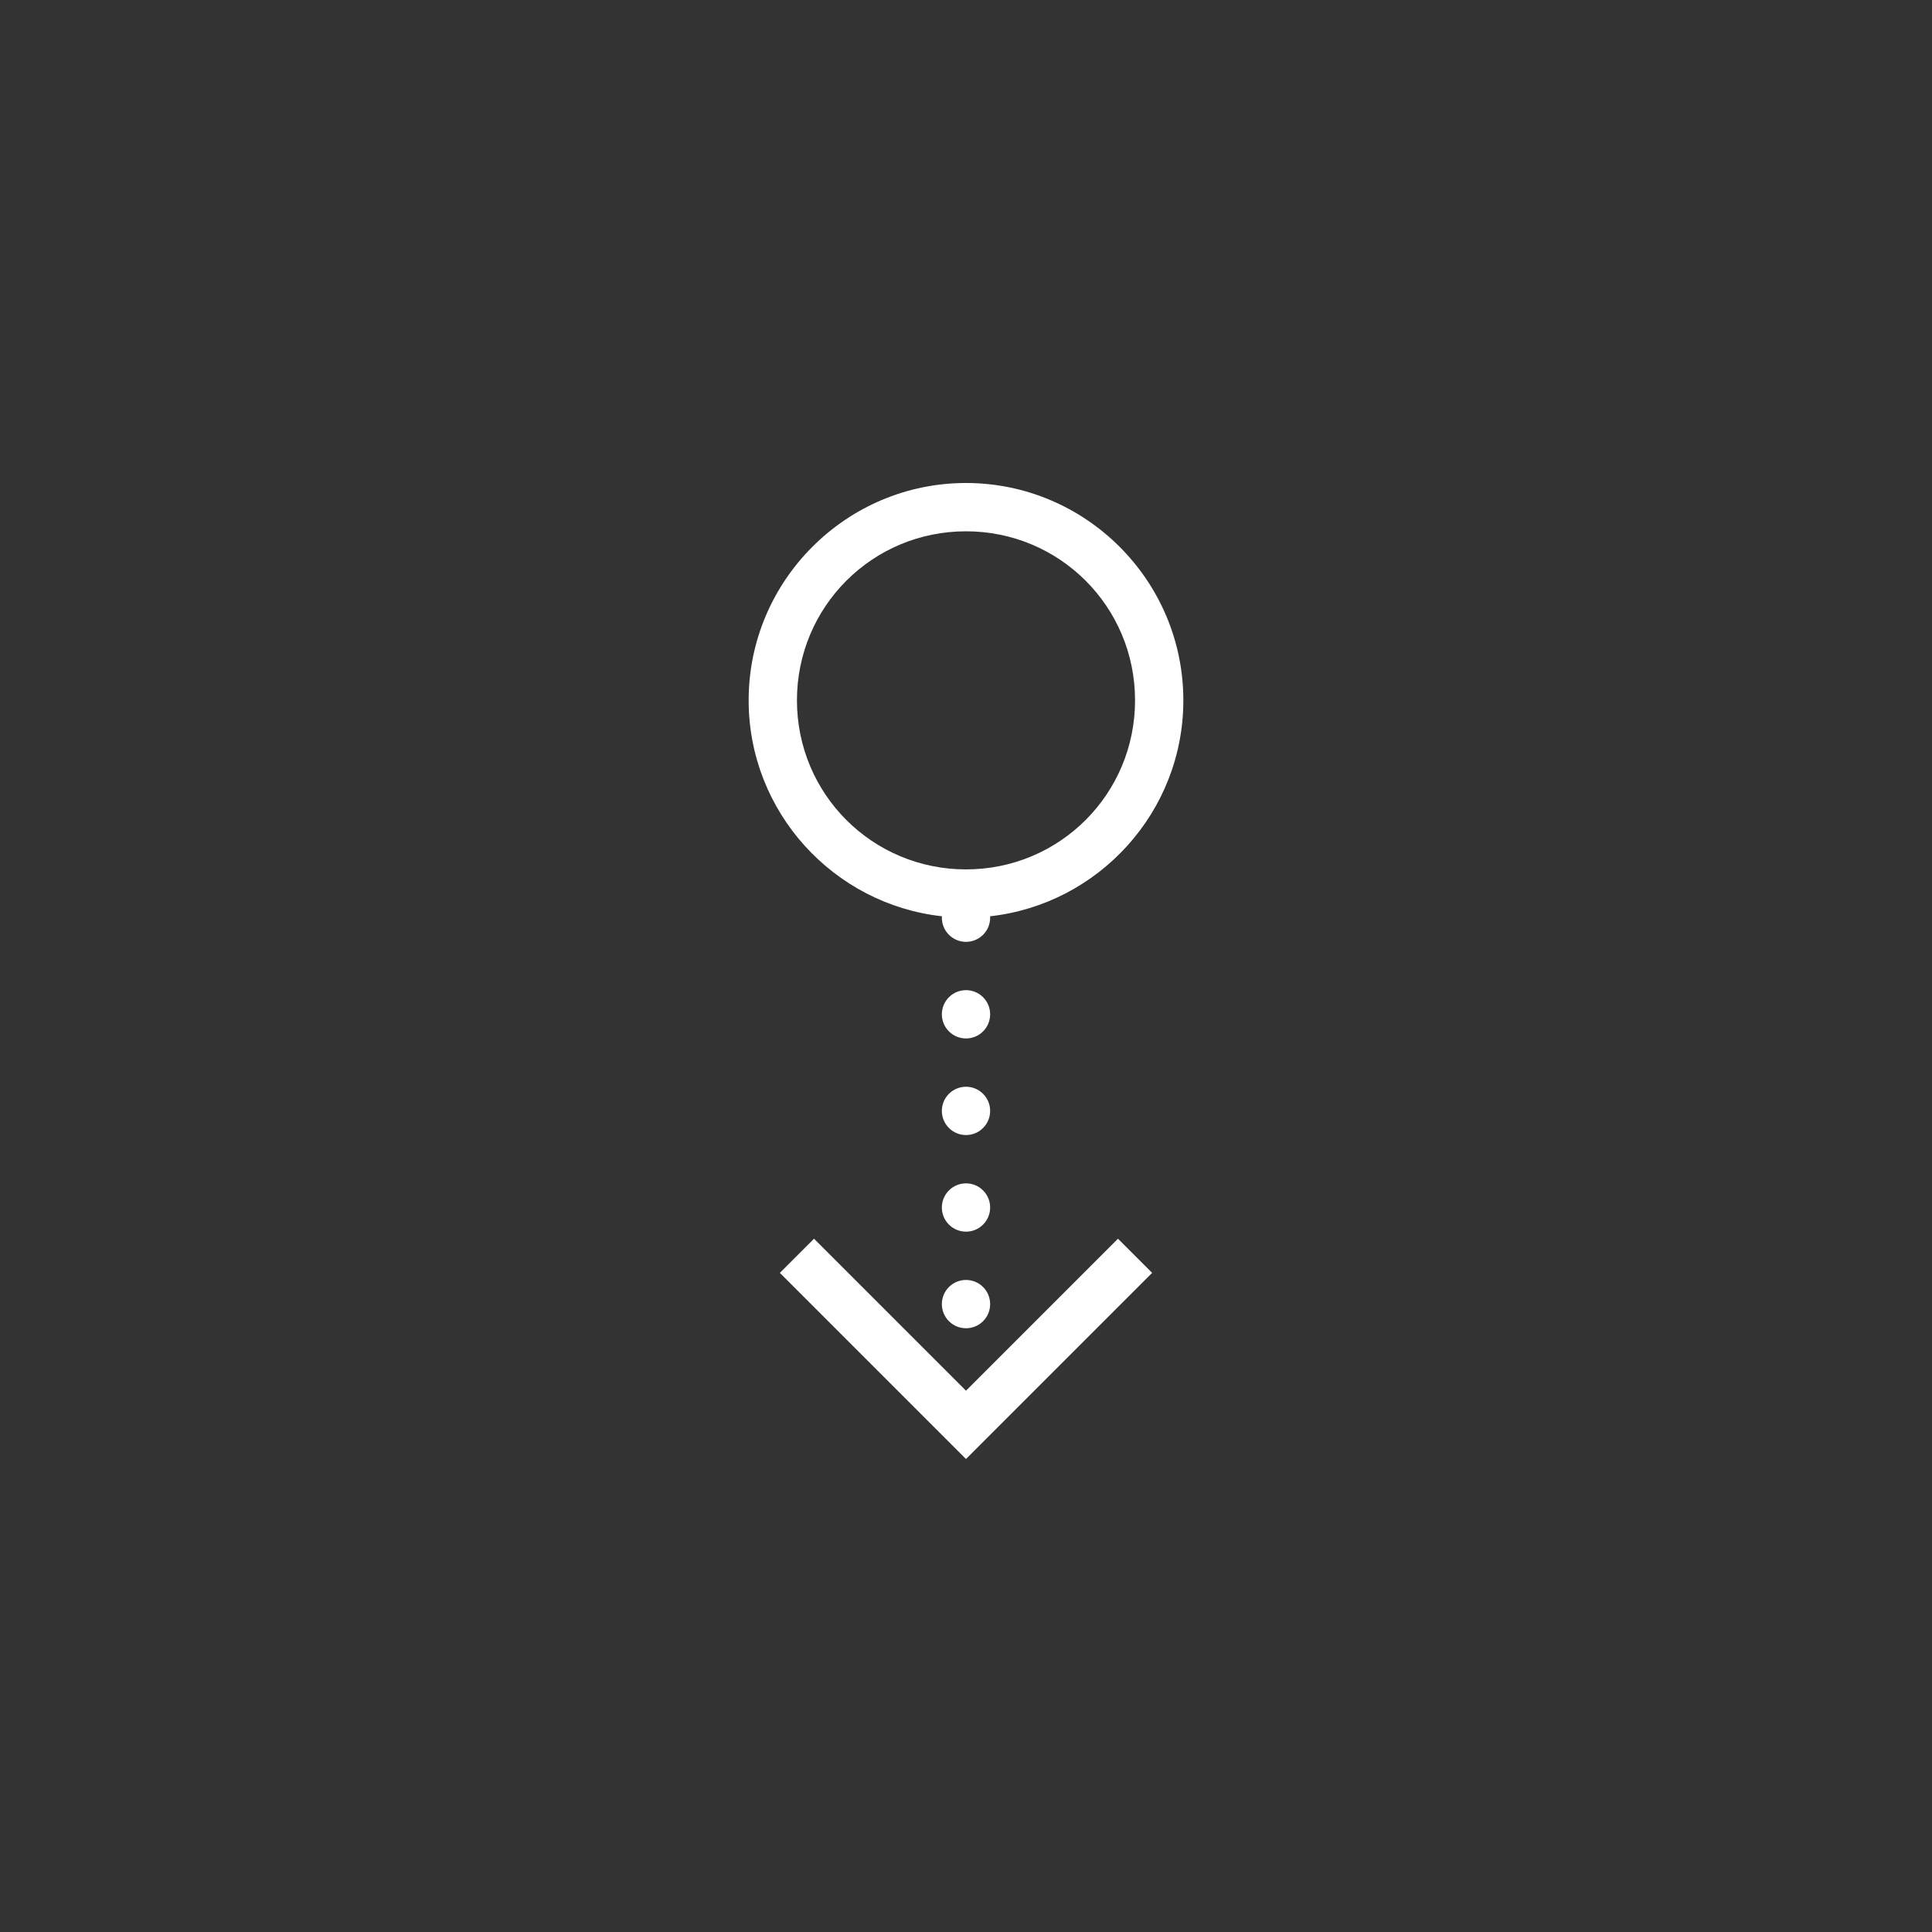 <svg width="80" height="80" viewBox="0 0 80 80" fill="none" xmlns="http://www.w3.org/2000/svg">
<rect x="0" y="0" width="80" height="80" fill="#333333" stroke="none"/>
<path d="M40 20C35.041 20 31 24.041 31 29C31 33.622 34.512 37.443 39.004 37.941C39.002 37.961 39.001 37.98 39 38C39 38.265 39.105 38.52 39.293 38.707C39.48 38.895 39.735 39 40 39C40.265 39 40.52 38.895 40.707 38.707C40.895 38.52 41 38.265 41 38C41 37.98 40.999 37.961 40.998 37.941C45.489 37.442 49 33.621 49 29C49 24.041 44.959 20 40 20ZM40 22C43.878 22 47 25.122 47 29C47 32.878 43.878 36 40 36C36.122 36 33 32.878 33 29C33 25.122 36.122 22 40 22ZM40 41C39.735 41 39.48 41.105 39.293 41.293C39.105 41.48 39 41.735 39 42C39 42.265 39.105 42.52 39.293 42.707C39.48 42.895 39.735 43 40 43C40.265 43 40.52 42.895 40.707 42.707C40.895 42.52 41 42.265 41 42C41 41.735 40.895 41.48 40.707 41.293C40.52 41.105 40.265 41 40 41ZM40 45C39.735 45 39.48 45.105 39.293 45.293C39.105 45.48 39 45.735 39 46C39 46.265 39.105 46.52 39.293 46.707C39.48 46.895 39.735 47 40 47C40.265 47 40.52 46.895 40.707 46.707C40.895 46.52 41 46.265 41 46C41 45.735 40.895 45.48 40.707 45.293C40.52 45.105 40.265 45 40 45ZM40 49C39.735 49 39.48 49.105 39.293 49.293C39.105 49.48 39 49.735 39 50C39 50.265 39.105 50.52 39.293 50.707C39.48 50.895 39.735 51 40 51C40.265 51 40.52 50.895 40.707 50.707C40.895 50.52 41 50.265 41 50C41 49.735 40.895 49.48 40.707 49.293C40.52 49.105 40.265 49 40 49ZM33.707 51.293L32.293 52.707L40 60.414L47.707 52.707L46.293 51.293L40 57.586L33.707 51.293ZM40 53C39.735 53 39.48 53.105 39.293 53.293C39.105 53.48 39 53.735 39 54C39 54.265 39.105 54.52 39.293 54.707C39.48 54.895 39.735 55 40 55C40.265 55 40.52 54.895 40.707 54.707C40.895 54.52 41 54.265 41 54C41 53.735 40.895 53.48 40.707 53.293C40.52 53.105 40.265 53 40 53Z" fill="white"/>
</svg>
